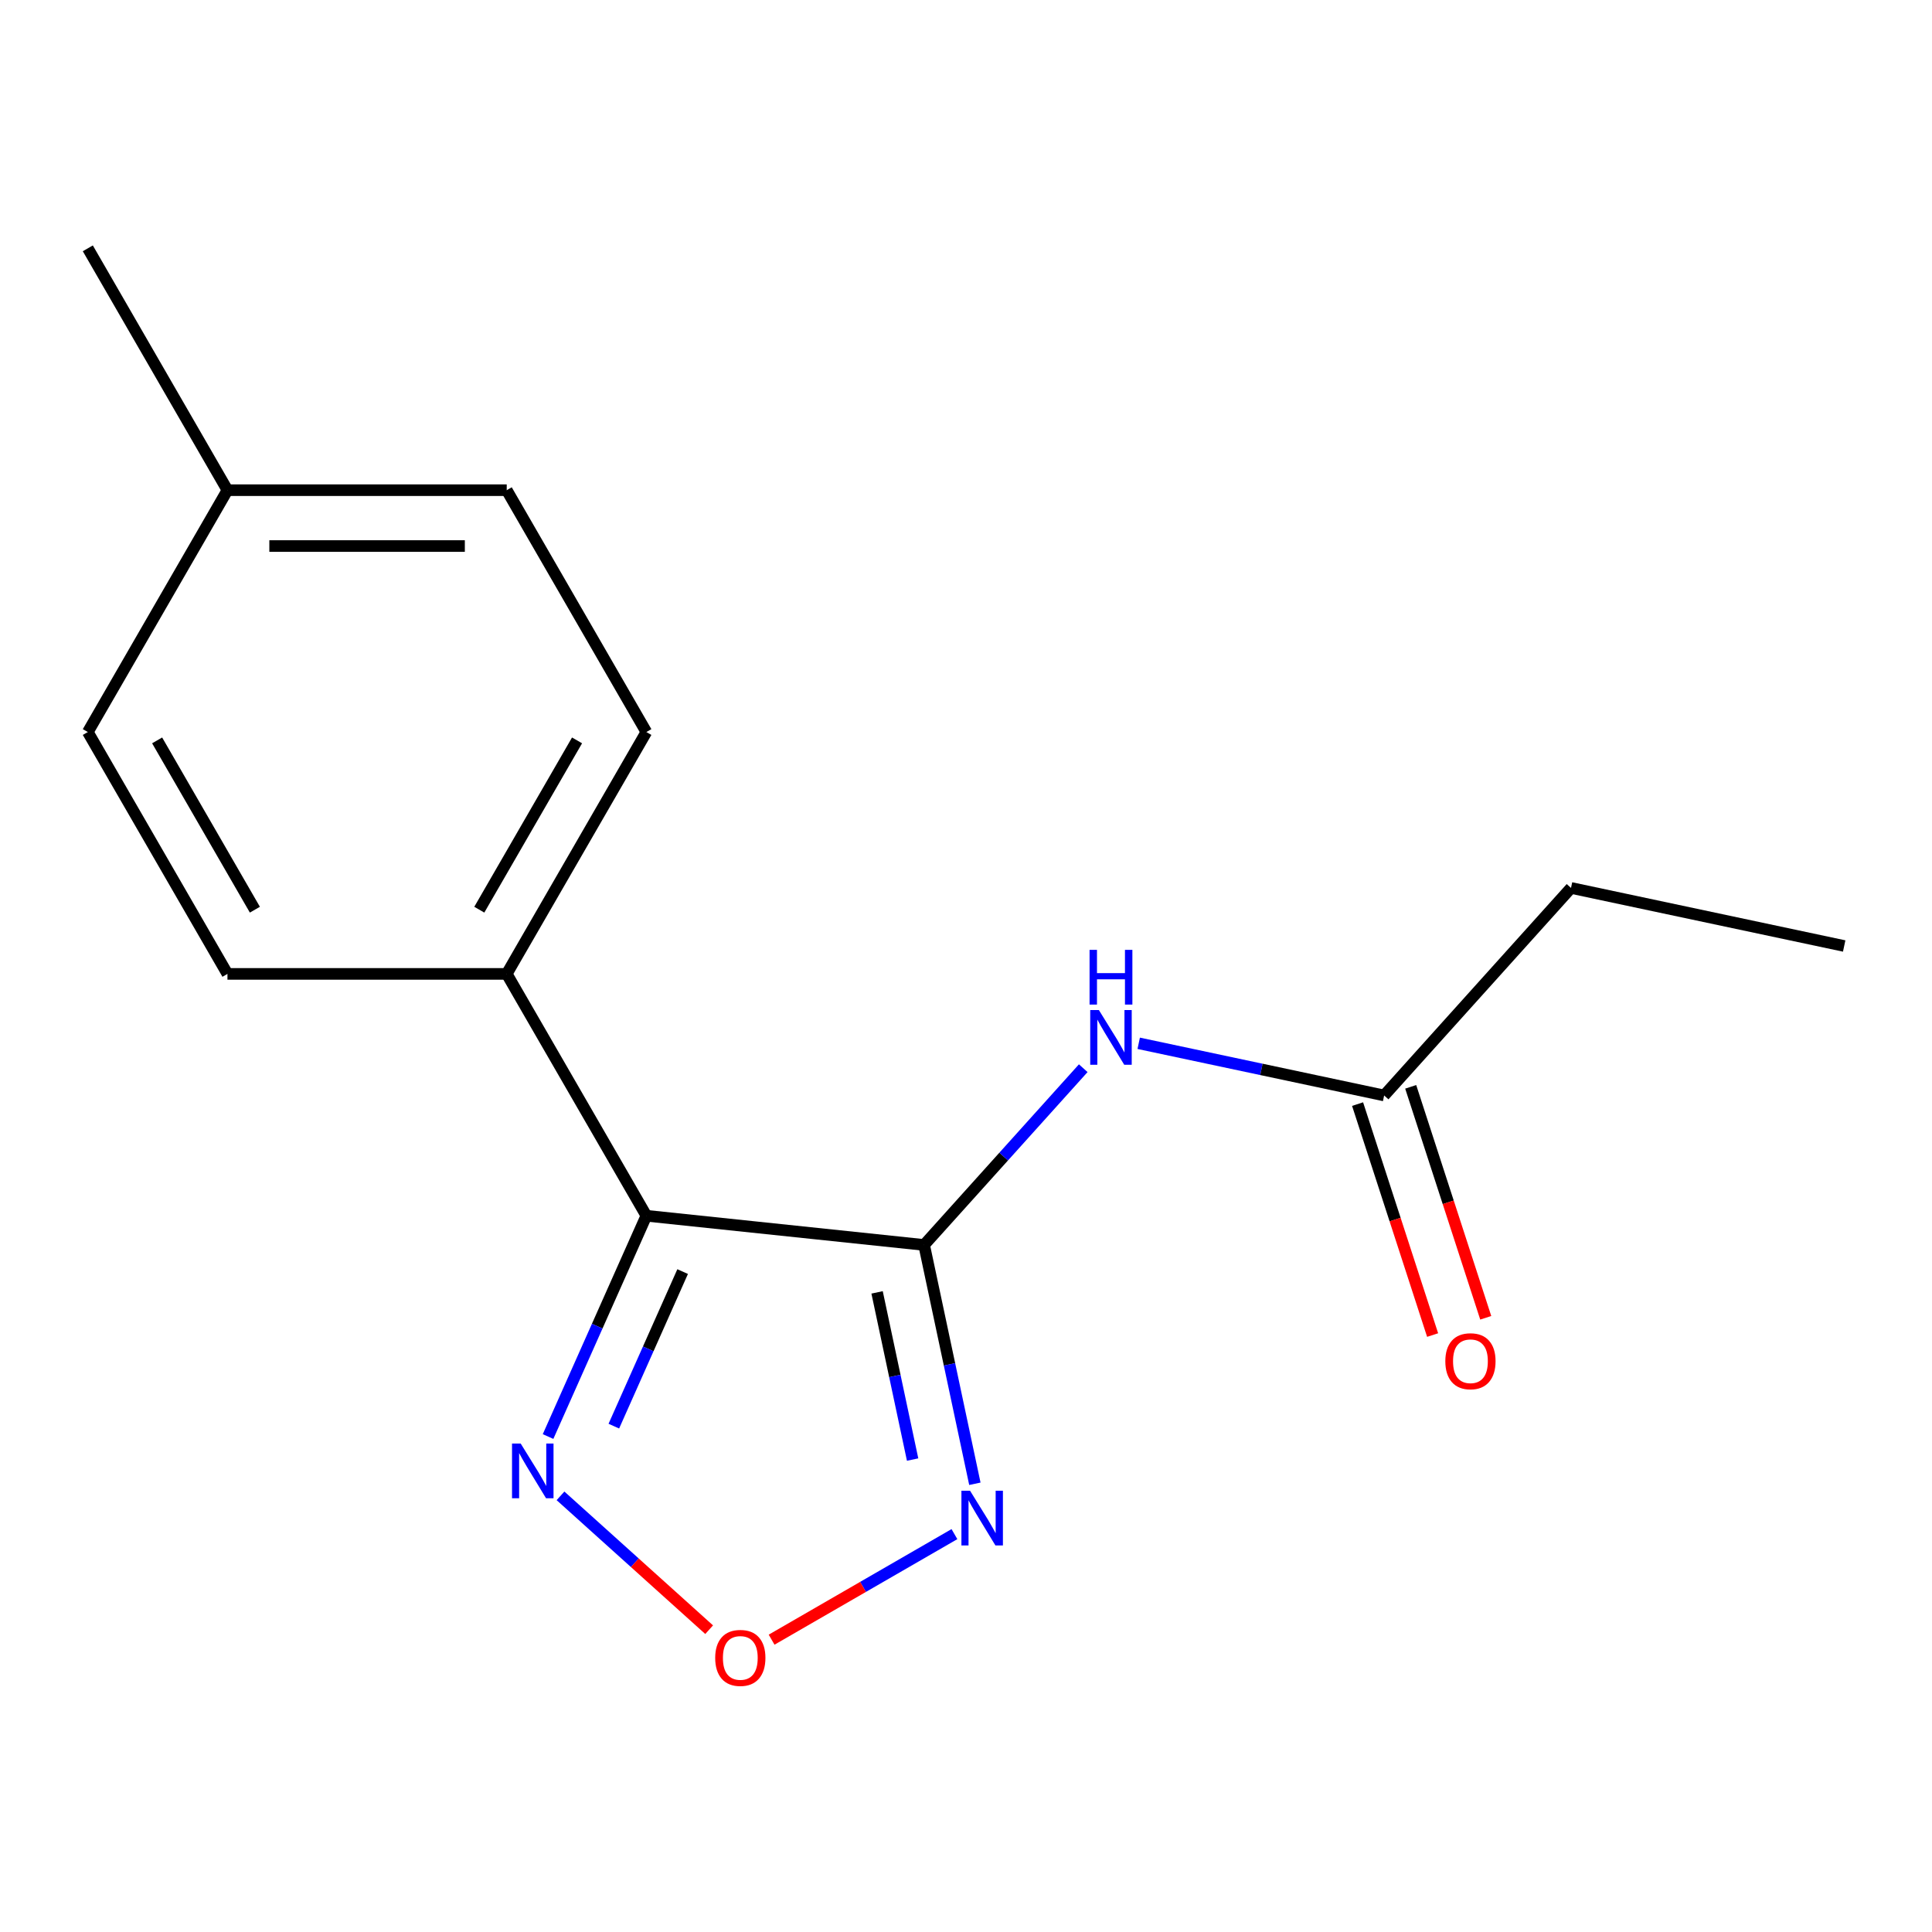 <?xml version='1.0' encoding='iso-8859-1'?>
<svg version='1.1' baseProfile='full'
              xmlns='http://www.w3.org/2000/svg'
                      xmlns:rdkit='http://www.rdkit.org/xml'
                      xmlns:xlink='http://www.w3.org/1999/xlink'
                  xml:space='preserve'
width='1000px' height='1000px' viewBox='0 0 1000 1000'>
<!-- END OF HEADER -->
<rect style='opacity:1.0;fill:#FFFFFF;stroke:none' width='1000' height='1000' x='0' y='0'> </rect>
<path class='bond-0' d='M 478.315,644.381 L 334.556,629.272' style='fill:none;fill-rule:evenodd;stroke:#000000;stroke-width:6px;stroke-linecap:butt;stroke-linejoin:miter;stroke-opacity:1' />
<path class='bond-1' d='M 478.315,644.381 L 491.453,706.19' style='fill:none;fill-rule:evenodd;stroke:#000000;stroke-width:6px;stroke-linecap:butt;stroke-linejoin:miter;stroke-opacity:1' />
<path class='bond-1' d='M 491.453,706.19 L 504.591,767.999' style='fill:none;fill-rule:evenodd;stroke:#0000FF;stroke-width:6px;stroke-linecap:butt;stroke-linejoin:miter;stroke-opacity:1' />
<path class='bond-1' d='M 453.978,668.935 L 463.174,712.201' style='fill:none;fill-rule:evenodd;stroke:#000000;stroke-width:6px;stroke-linecap:butt;stroke-linejoin:miter;stroke-opacity:1' />
<path class='bond-1' d='M 463.174,712.201 L 472.371,755.468' style='fill:none;fill-rule:evenodd;stroke:#0000FF;stroke-width:6px;stroke-linecap:butt;stroke-linejoin:miter;stroke-opacity:1' />
<path class='bond-4' d='M 478.315,644.381 L 519.5,598.641' style='fill:none;fill-rule:evenodd;stroke:#000000;stroke-width:6px;stroke-linecap:butt;stroke-linejoin:miter;stroke-opacity:1' />
<path class='bond-4' d='M 519.5,598.641 L 560.684,552.901' style='fill:none;fill-rule:evenodd;stroke:#0000FF;stroke-width:6px;stroke-linecap:butt;stroke-linejoin:miter;stroke-opacity:1' />
<path class='bond-2' d='M 334.556,629.272 L 309.116,686.412' style='fill:none;fill-rule:evenodd;stroke:#000000;stroke-width:6px;stroke-linecap:butt;stroke-linejoin:miter;stroke-opacity:1' />
<path class='bond-2' d='M 309.116,686.412 L 283.675,743.552' style='fill:none;fill-rule:evenodd;stroke:#0000FF;stroke-width:6px;stroke-linecap:butt;stroke-linejoin:miter;stroke-opacity:1' />
<path class='bond-2' d='M 353.335,658.172 L 335.526,698.17' style='fill:none;fill-rule:evenodd;stroke:#000000;stroke-width:6px;stroke-linecap:butt;stroke-linejoin:miter;stroke-opacity:1' />
<path class='bond-2' d='M 335.526,698.17 L 317.718,738.168' style='fill:none;fill-rule:evenodd;stroke:#0000FF;stroke-width:6px;stroke-linecap:butt;stroke-linejoin:miter;stroke-opacity:1' />
<path class='bond-5' d='M 334.556,629.272 L 262.281,504.087' style='fill:none;fill-rule:evenodd;stroke:#000000;stroke-width:6px;stroke-linecap:butt;stroke-linejoin:miter;stroke-opacity:1' />
<path class='bond-3' d='M 494.015,794.06 L 446.699,821.378' style='fill:none;fill-rule:evenodd;stroke:#0000FF;stroke-width:6px;stroke-linecap:butt;stroke-linejoin:miter;stroke-opacity:1' />
<path class='bond-3' d='M 446.699,821.378 L 399.383,848.696' style='fill:none;fill-rule:evenodd;stroke:#FF0000;stroke-width:6px;stroke-linecap:butt;stroke-linejoin:miter;stroke-opacity:1' />
<path class='bond-16' d='M 290.116,774.249 L 328.584,808.887' style='fill:none;fill-rule:evenodd;stroke:#0000FF;stroke-width:6px;stroke-linecap:butt;stroke-linejoin:miter;stroke-opacity:1' />
<path class='bond-16' d='M 328.584,808.887 L 367.053,843.524' style='fill:none;fill-rule:evenodd;stroke:#FF0000;stroke-width:6px;stroke-linecap:butt;stroke-linejoin:miter;stroke-opacity:1' />
<path class='bond-6' d='M 589.392,540.01 L 652.911,553.512' style='fill:none;fill-rule:evenodd;stroke:#0000FF;stroke-width:6px;stroke-linecap:butt;stroke-linejoin:miter;stroke-opacity:1' />
<path class='bond-6' d='M 652.911,553.512 L 716.43,567.013' style='fill:none;fill-rule:evenodd;stroke:#000000;stroke-width:6px;stroke-linecap:butt;stroke-linejoin:miter;stroke-opacity:1' />
<path class='bond-8' d='M 262.281,504.087 L 334.556,378.902' style='fill:none;fill-rule:evenodd;stroke:#000000;stroke-width:6px;stroke-linecap:butt;stroke-linejoin:miter;stroke-opacity:1' />
<path class='bond-8' d='M 248.085,470.854 L 298.678,383.225' style='fill:none;fill-rule:evenodd;stroke:#000000;stroke-width:6px;stroke-linecap:butt;stroke-linejoin:miter;stroke-opacity:1' />
<path class='bond-9' d='M 262.281,504.087 L 117.73,504.087' style='fill:none;fill-rule:evenodd;stroke:#000000;stroke-width:6px;stroke-linecap:butt;stroke-linejoin:miter;stroke-opacity:1' />
<path class='bond-7' d='M 702.683,571.48 L 722.103,631.251' style='fill:none;fill-rule:evenodd;stroke:#000000;stroke-width:6px;stroke-linecap:butt;stroke-linejoin:miter;stroke-opacity:1' />
<path class='bond-7' d='M 722.103,631.251 L 741.524,691.022' style='fill:none;fill-rule:evenodd;stroke:#FF0000;stroke-width:6px;stroke-linecap:butt;stroke-linejoin:miter;stroke-opacity:1' />
<path class='bond-7' d='M 730.178,562.546 L 749.599,622.317' style='fill:none;fill-rule:evenodd;stroke:#000000;stroke-width:6px;stroke-linecap:butt;stroke-linejoin:miter;stroke-opacity:1' />
<path class='bond-7' d='M 749.599,622.317 L 769.019,682.088' style='fill:none;fill-rule:evenodd;stroke:#FF0000;stroke-width:6px;stroke-linecap:butt;stroke-linejoin:miter;stroke-opacity:1' />
<path class='bond-13' d='M 716.43,567.013 L 813.153,459.591' style='fill:none;fill-rule:evenodd;stroke:#000000;stroke-width:6px;stroke-linecap:butt;stroke-linejoin:miter;stroke-opacity:1' />
<path class='bond-11' d='M 334.556,378.902 L 262.281,253.718' style='fill:none;fill-rule:evenodd;stroke:#000000;stroke-width:6px;stroke-linecap:butt;stroke-linejoin:miter;stroke-opacity:1' />
<path class='bond-10' d='M 117.73,504.087 L 45.455,378.902' style='fill:none;fill-rule:evenodd;stroke:#000000;stroke-width:6px;stroke-linecap:butt;stroke-linejoin:miter;stroke-opacity:1' />
<path class='bond-10' d='M 131.926,470.854 L 81.333,383.225' style='fill:none;fill-rule:evenodd;stroke:#000000;stroke-width:6px;stroke-linecap:butt;stroke-linejoin:miter;stroke-opacity:1' />
<path class='bond-12' d='M 45.455,378.902 L 117.73,253.718' style='fill:none;fill-rule:evenodd;stroke:#000000;stroke-width:6px;stroke-linecap:butt;stroke-linejoin:miter;stroke-opacity:1' />
<path class='bond-17' d='M 262.281,253.718 L 117.73,253.718' style='fill:none;fill-rule:evenodd;stroke:#000000;stroke-width:6px;stroke-linecap:butt;stroke-linejoin:miter;stroke-opacity:1' />
<path class='bond-17' d='M 240.598,282.628 L 139.413,282.628' style='fill:none;fill-rule:evenodd;stroke:#000000;stroke-width:6px;stroke-linecap:butt;stroke-linejoin:miter;stroke-opacity:1' />
<path class='bond-14' d='M 117.73,253.718 L 45.455,128.533' style='fill:none;fill-rule:evenodd;stroke:#000000;stroke-width:6px;stroke-linecap:butt;stroke-linejoin:miter;stroke-opacity:1' />
<path class='bond-15' d='M 813.153,459.591 L 954.545,489.645' style='fill:none;fill-rule:evenodd;stroke:#000000;stroke-width:6px;stroke-linecap:butt;stroke-linejoin:miter;stroke-opacity:1' />
<path  class='atom-2' d='M 502.109 771.613
L 511.389 786.613
Q 512.309 788.093, 513.789 790.773
Q 515.269 793.453, 515.349 793.613
L 515.349 771.613
L 519.109 771.613
L 519.109 799.933
L 515.229 799.933
L 505.269 783.533
Q 504.109 781.613, 502.869 779.413
Q 501.669 777.213, 501.309 776.533
L 501.309 799.933
L 497.629 799.933
L 497.629 771.613
L 502.109 771.613
' fill='#0000FF'/>
<path  class='atom-3' d='M 269.502 747.165
L 278.782 762.165
Q 279.702 763.645, 281.182 766.325
Q 282.662 769.005, 282.742 769.165
L 282.742 747.165
L 286.502 747.165
L 286.502 775.485
L 282.622 775.485
L 272.662 759.085
Q 271.502 757.165, 270.262 754.965
Q 269.062 752.765, 268.702 752.085
L 268.702 775.485
L 265.022 775.485
L 265.022 747.165
L 269.502 747.165
' fill='#0000FF'/>
<path  class='atom-4' d='M 370.184 858.129
Q 370.184 851.329, 373.544 847.529
Q 376.904 843.729, 383.184 843.729
Q 389.464 843.729, 392.824 847.529
Q 396.184 851.329, 396.184 858.129
Q 396.184 865.009, 392.784 868.929
Q 389.384 872.809, 383.184 872.809
Q 376.944 872.809, 373.544 868.929
Q 370.184 865.049, 370.184 858.129
M 383.184 869.609
Q 387.504 869.609, 389.824 866.729
Q 392.184 863.809, 392.184 858.129
Q 392.184 852.569, 389.824 849.769
Q 387.504 846.929, 383.184 846.929
Q 378.864 846.929, 376.504 849.729
Q 374.184 852.529, 374.184 858.129
Q 374.184 863.849, 376.504 866.729
Q 378.864 869.609, 383.184 869.609
' fill='#FF0000'/>
<path  class='atom-5' d='M 568.778 522.799
L 578.058 537.799
Q 578.978 539.279, 580.458 541.959
Q 581.938 544.639, 582.018 544.799
L 582.018 522.799
L 585.778 522.799
L 585.778 551.119
L 581.898 551.119
L 571.938 534.719
Q 570.778 532.799, 569.538 530.599
Q 568.338 528.399, 567.978 527.719
L 567.978 551.119
L 564.298 551.119
L 564.298 522.799
L 568.778 522.799
' fill='#0000FF'/>
<path  class='atom-5' d='M 563.958 491.647
L 567.798 491.647
L 567.798 503.687
L 582.278 503.687
L 582.278 491.647
L 586.118 491.647
L 586.118 519.967
L 582.278 519.967
L 582.278 506.887
L 567.798 506.887
L 567.798 519.967
L 563.958 519.967
L 563.958 491.647
' fill='#0000FF'/>
<path  class='atom-8' d='M 748.099 704.569
Q 748.099 697.769, 751.459 693.969
Q 754.819 690.169, 761.099 690.169
Q 767.379 690.169, 770.739 693.969
Q 774.099 697.769, 774.099 704.569
Q 774.099 711.449, 770.699 715.369
Q 767.299 719.249, 761.099 719.249
Q 754.859 719.249, 751.459 715.369
Q 748.099 711.489, 748.099 704.569
M 761.099 716.049
Q 765.419 716.049, 767.739 713.169
Q 770.099 710.249, 770.099 704.569
Q 770.099 699.009, 767.739 696.209
Q 765.419 693.369, 761.099 693.369
Q 756.779 693.369, 754.419 696.169
Q 752.099 698.969, 752.099 704.569
Q 752.099 710.289, 754.419 713.169
Q 756.779 716.049, 761.099 716.049
' fill='#FF0000'/>
</svg>
